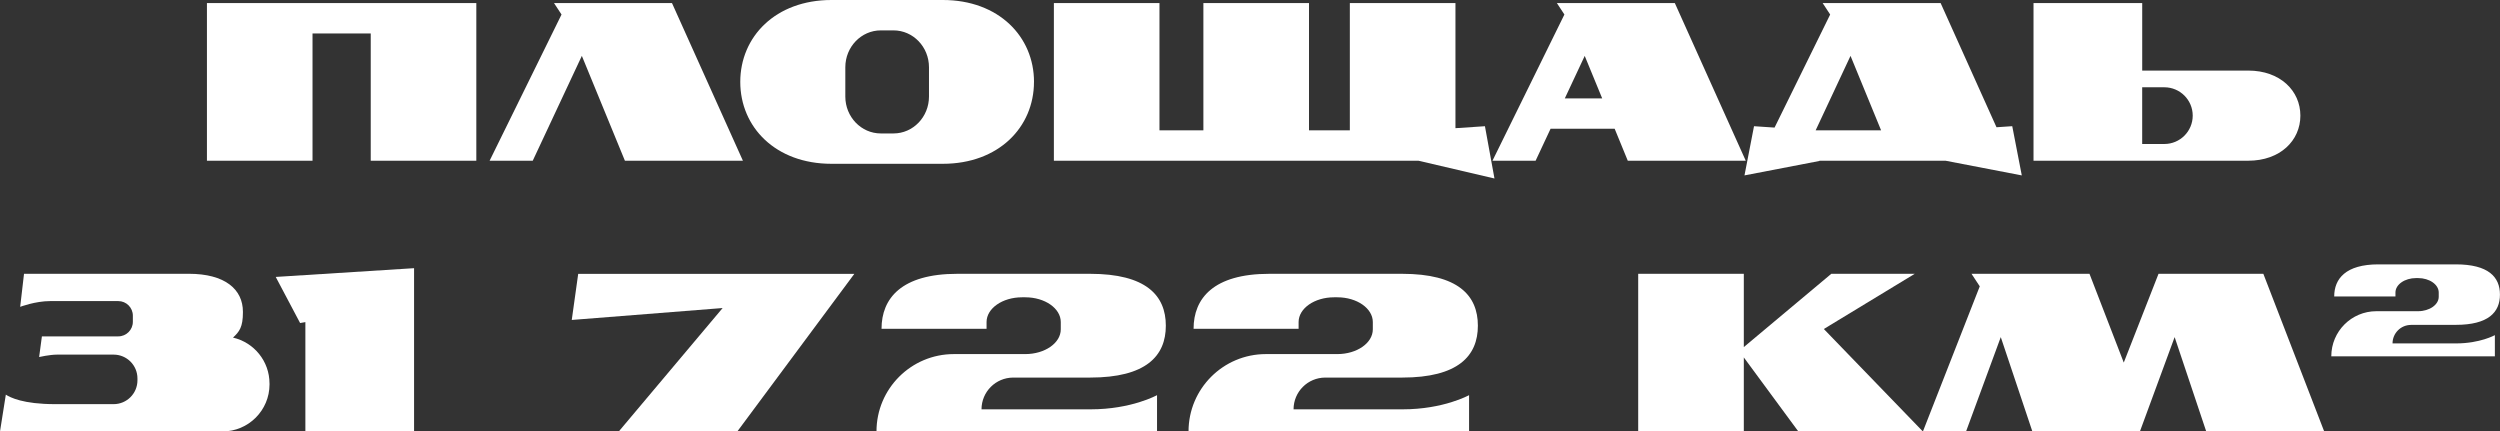 <?xml version="1.0" encoding="UTF-8"?> <svg xmlns="http://www.w3.org/2000/svg" id="_Слой_2" data-name="Слой 2" viewBox="0 0 891.94 153.93"><rect x="0" y="0" width="891.94" height="153.93" fill="#333333" stroke="none"/><defs><style> .cls-1 { fill: #fff; stroke-width: 0px; } </style></defs><g id="_Слой_1-2" data-name="Слой 1"><g><path class="cls-1" d="M169.94,1.1v56.24h-37.67V11.94h-20.77v45.4h-37.67V1.1h96.12Z"></path><path class="cls-1" d="M265.04,57.34h-42.09l-15.36-37.41-17.52,37.41h-15.39l25.66-52.16-2.68-4.08h42.09l25.3,56.24Z"></path><path class="cls-1" d="M368.9,29.22c0,16.14-12.6,29.22-32.53,29.22h-39.73c-19.93,0-32.53-13.08-32.53-29.22S276.71,0,296.65,0h39.73c19.93,0,32.53,13.08,32.53,29.22ZM331.44,24c0-7.27-5.67-13.16-12.66-13.16h-4.53c-6.99,0-12.66,5.89-12.66,13.16v10.45c0,7.27,5.67,13.16,12.66,13.16h4.53c6.99,0,12.66-5.89,12.66-13.16v-10.45Z"></path><path class="cls-1" d="M533.19,63.68l-27.13-6.34h-130.06V1.1h37.67v45.4h15.67V1.1h37.68v45.4h14.57V1.1h37.68v44.63l10.52-.7,3.4,18.65Z"></path><path class="cls-1" d="M597.54,1.1l25.3,56.24h-42.09l-4.68-11.41h-22.86l-5.34,11.41h-15.39l25.66-52.16-2.68-4.08h42.09ZM558.29,35.1h13.33l-6.23-15.16-7.1,15.16Z"></path><path class="cls-1" d="M721.32,62.58l-27.22-5.24h-44.98v.09s-26.73,5.15-26.73,5.15l3.4-17.55,7.33.49,19.84-40.34-2.68-4.08h42.09l19.93,44.3,5.62-.38,3.4,17.55h0ZM671.13,46.5l-10.91-26.57-12.44,26.57h23.35Z"></path><path class="cls-1" d="M802.12,25.18c11.4,0,18.6,7.2,18.6,16.08s-7.2,16.08-18.6,16.08h-76.61V1.1h38.78v24.08h37.84ZM782.31,41.26c0-5.59-4.53-10.12-10.12-10.12h-7.91v20.23h7.91c5.59,0,10.12-4.53,10.12-10.12Z"></path><path class="cls-1" d="M96.16,136.81v.33c0,9.27-7.52,16.79-16.79,16.79H0l2.08-13.13c1.5.97,6.1,3.39,17.55,3.39h2.5s18.41,0,18.41,0c4.69,0,8.5-3.81,8.5-8.5v-.67c0-4.7-3.81-8.5-8.5-8.5h-20.17c-2.66,0-6.41.86-6.41.86l.99-7.37h27.25c2.87,0,5.2-2.33,5.2-5.2v-2.19c0-2.87-2.33-5.2-5.2-5.2h-24.28c-5.33,0-10.72,2.05-10.72,2.05l1.37-11.79h58.83c12.77,0,19.27,5.47,19.27,13.58v.13c0,5.34-1.26,6.92-3.54,9.06,7.46,1.71,13.02,8.38,13.02,16.35Z"></path><path class="cls-1" d="M147.73,95.68v58.26h-38.78v-39.02l-1.88.33-8.7-16.45,49.36-3.12Z"></path><path class="cls-1" d="M304.81,97.7l-41.76,56.24h-42.29l37.06-44.04-53.83,4.25,2.3-16.45h98.54Z"></path><path class="cls-1" d="M361.51,134.71c-6.26,0-11.33,5.07-11.33,11.33h38.93c14.61,0,23.69-5.06,23.69-5.06v12.95h-100.09c0-15.24,12.35-27.6,27.6-27.6h25.49c6.99,0,12.66-3.95,12.66-8.83v-2.6c0-4.88-5.67-8.83-12.66-8.83h-1.16c-6.99,0-12.66,3.95-12.66,8.83v2.4h-37.47c0-10.83,7.08-19.61,27.02-19.61h47.39c19.93,0,27.02,7.68,27.02,18.51s-7.08,18.51-27.02,18.51h-27.4Z"></path><path class="cls-1" d="M472.84,134.71c-6.26,0-11.33,5.07-11.33,11.33h38.93c14.61,0,23.69-5.06,23.69-5.06v12.95h-100.09c0-15.24,12.35-27.6,27.6-27.6h25.49c6.99,0,12.66-3.95,12.66-8.83v-2.6c0-4.88-5.67-8.83-12.66-8.83h-1.16c-6.99,0-12.66,3.95-12.66,8.83v2.4h-37.47c0-10.83,7.08-19.61,27.02-19.61h47.39c19.93,0,27.02,7.68,27.02,18.51s-7.08,18.51-27.02,18.51h-27.4Z"></path><path class="cls-1" d="M686.03,153.93h-44.43l-19.45-26.41v26.41h-37.68v-56.24h37.68v26.14l31.21-26.14h29.77l-32.43,19.69,35.33,36.55Z"></path><path class="cls-1" d="M829.22,153.93h-42.09l-11.27-33.66-12.39,33.66h-38.37l-11.27-33.66-12.39,33.66h-15.39l20.28-51.77-2.94-4.47h42.09l12.23,31.67,12.4-31.67h37.4l21.71,56.24Z"></path><path class="cls-1" d="M860.2,115.92c-3.65,0-6.6,2.96-6.6,6.6h22.7c8.52,0,13.81-2.95,13.81-2.95v7.55h-58.36c0-8.89,7.2-16.09,16.09-16.09h14.86c4.08,0,7.38-2.31,7.38-5.15v-1.52c0-2.84-3.31-5.15-7.38-5.15h-.68c-4.08,0-7.38,2.31-7.38,5.15v1.4h-21.85c0-6.32,4.13-11.44,15.75-11.44h27.63c11.62,0,15.75,4.48,15.75,10.79s-4.13,10.79-15.75,10.79h-15.98Z"></path></g></g></svg> 